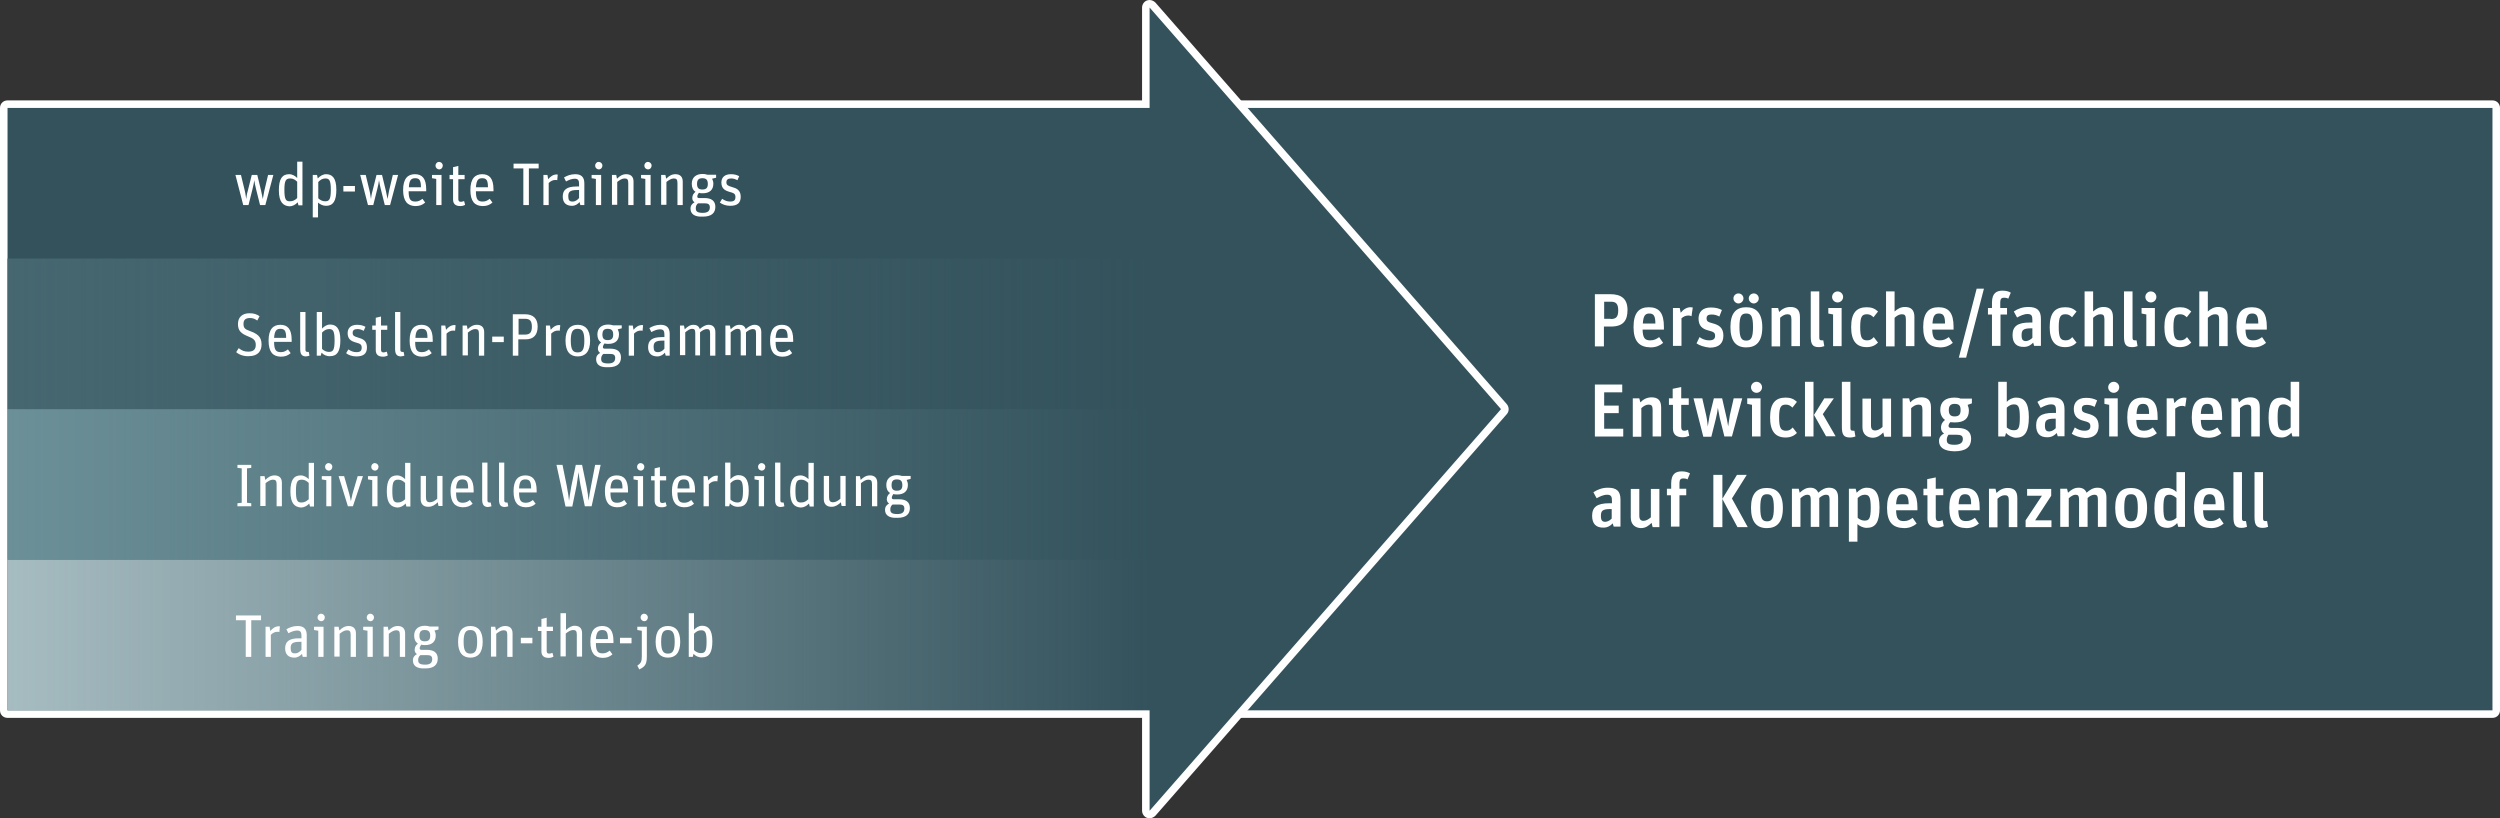 <svg enable-background="new 0 0 996 326" viewBox="0 0 996 326" xmlns="http://www.w3.org/2000/svg" xmlns:xlink="http://www.w3.org/1999/xlink"><rect x="0" y="0" width="996" height="326" fill="#333333" stroke="none"/><linearGradient id="a" gradientUnits="userSpaceOnUse" x1="3" x2="458" y1="133" y2="133"><stop offset="0" stop-color="#466770"/><stop offset="1" stop-color="#466770" stop-opacity="0"/></linearGradient><linearGradient id="b" gradientUnits="userSpaceOnUse" x1="3" x2="458" y1="193" y2="193"><stop offset="0" stop-color="#6c9098"/><stop offset="1" stop-color="#6c9098" stop-opacity="0"/></linearGradient><linearGradient id="c" gradientUnits="userSpaceOnUse" x1="3" x2="458" y1="253" y2="253"><stop offset="0" stop-color="#a6bcc1"/><stop offset="1" stop-color="#a6bcc1" stop-opacity="0"/></linearGradient><path d="m473 284.5c-.8 0-1.5-.7-1.5-1.5v-240c0-.8.7-1.5 1.5-1.5h520c.8 0 1.5.7 1.5 1.5v240c0 .8-.7 1.5-1.5 1.5z" fill="#33525c"/><path d="m993 43v240h-520v-240zm0-3h-520c-1.7 0-3 1.3-3 3v240c0 1.7 1.3 3 3 3h520c1.7 0 3-1.3 3-3v-240c0-1.7-1.3-3-3-3z" fill="#fff"/><path d="m458 324.5c-.2 0-.4 0-.5-.1-.6-.2-1-.8-1-1.4v-38.5h-453.5c-.8 0-1.5-.7-1.5-1.5v-240c0-.8.7-1.5 1.5-1.5h453.5v-38.5c0-.6.4-1.2 1-1.4.2-.1.4-.1.5-.1.4 0 .8.2 1.1.5l140 160c.5.6.5 1.4 0 2l-140 160c-.3.3-.7.5-1.1.5z" fill="#33525c"/><path d="m458 3 140 160-140 160v-40h-455v-240h455zm0-3c-.4 0-.7.1-1.1.2-1.1.4-1.9 1.6-1.9 2.8v37h-452c-1.7 0-3 1.3-3 3v240c0 1.7 1.3 3 3 3h452v37c0 1.2.8 2.4 1.9 2.8.3.1.7.2 1.1.2.8 0 1.7-.4 2.3-1l140-160c1-1.1 1-2.8 0-4l-140-160c-.6-.6-1.5-1-2.3-1z" fill="#fff"/><path d="m3 103h455v60h-455z" fill="url(#a)"/><path d="m3 163h455v60h-455z" fill="url(#b)"/><path d="m3 223h455v60h-455z" fill="url(#c)"/><g fill="#fff"><path d="m635.5 117.2h6c4.5 0 6.9 1.9 6.9 6.3 0 4.1-1.6 6.6-6.6 6.6h-2.8v7.9h-3.6v-20.8zm6.2 9.9c2.1 0 3-.8 3-3.4 0-2.7-.9-3.5-3-3.5h-2.6v6.8h2.6z"/><path d="m650.8 130.3c0-5.8 2.3-7.9 6.1-7.9 4.1 0 6 2.3 6 7.8v1.1h-8.5c.1 3.5 1 4.3 3.1 4.3 1.6 0 2.5-.6 3.5-1.3l1.6 2.3c-1.3 1.1-2.9 1.8-5 1.8-4.5-.1-6.8-2.4-6.8-8.1zm3.7-1.4h5c0-2.9-.6-4-2.4-4-1.6 0-2.4.8-2.6 4z"/><path d="m666.5 122.7h2.7l.4 1.9c1-1.3 2.4-2.2 3.9-2.2.3 0 .7.1.9.1l-.5 3.5c-.3-.2-.7-.3-1.2-.3-1.2 0-1.9.4-2.8 1.1v11h-3.4z"/><path d="m675.9 136.8 1.2-2.5c1.1.8 2.4 1.3 3.8 1.3 1.7 0 2.4-.6 2.4-1.8 0-1.4-.7-1.6-2.9-2.2s-3.7-1.8-3.7-4.7c0-2.6 1.6-4.4 4.9-4.4 2 0 3.2.4 4.4 1l-1 2.6c-1.2-.6-2-.8-3.2-.8-1.3 0-1.9.5-1.9 1.5 0 1.2.5 1.5 2.4 2 2.3.6 4.3 1.6 4.3 4.9 0 3.1-1.8 4.8-5.4 4.8-2.2-.2-4.2-.9-5.3-1.7z"/><path d="m689.4 130.3c0-5.7 2.4-7.9 6.3-7.9s6.4 2.3 6.4 8-2.4 8-6.4 8-6.3-2.4-6.3-8.1zm1.2-11.4c0-1.1.9-2 2-2s2 .9 2 2-1 2-2 2-2-.9-2-2zm7.8 11.4c0-4.4-.8-5.4-2.7-5.4s-2.7 1-2.7 5.4c0 4.3.8 5.4 2.7 5.4s2.7-1.1 2.7-5.4zm-1.7-11.4c0-1.1.9-2 2-2s2 .9 2 2-1 2-2 2-2-.9-2-2z"/><path d="m705.7 122.7h2.7l.4 1.6c1.2-1.2 2.6-2 4.5-2 2.4 0 3.8 1.1 3.8 4v11.6h-3.4v-10.7c0-1.6-.5-2-1.6-2s-2 .6-2.9 1.4v11.4h-3.4v-15.3z"/><path d="m721.4 134v-17.9h3.4v18.3c0 1 .2 1.2 1.1 1.2h.5l.4 2.3c-.5.2-1.3.4-2.2.4-2.6 0-3.2-1.3-3.2-4.3z"/><path d="m730.4 125.3-2-.4v-2.2h5.3v15.2h-3.4v-12.6zm-.5-7c0-1.2 1-2.2 2.2-2.2s2.2 1 2.2 2.2-1 2.2-2.2 2.2-2.2-1-2.2-2.2z"/><path d="m737.5 130.3c0-5.7 2.2-7.9 6.2-7.9 1.9 0 3.2.5 4.5 1.7l-1.8 2.3c-.8-.8-1.5-1.2-2.6-1.2-1.9 0-2.7.8-2.7 5.1s.7 5.3 2.8 5.3c1.2 0 1.9-.5 2.6-1.3l1.7 2.2c-1.1 1.1-2.5 1.8-4.5 1.8-4.1 0-6.2-2.5-6.2-8z"/><path d="m751.4 116.1h3.4v8c1.1-1 2.4-1.8 4.1-1.8 2.4 0 3.8 1.1 3.8 4v11.6h-3.4v-10.7c0-1.6-.5-2-1.6-2s-2 .6-2.9 1.4v11.4h-3.4z"/><path d="m766.2 130.3c0-5.8 2.3-7.9 6.1-7.9 4.1 0 6 2.3 6 7.8v1.1h-8.5c.1 3.5 1 4.3 3.1 4.3 1.6 0 2.5-.6 3.5-1.3l1.6 2.3c-1.3 1.1-2.9 1.8-5 1.8-4.5-.1-6.8-2.4-6.8-8.1zm3.7-1.4h5c0-2.9-.6-4-2.4-4-1.6 0-2.4.8-2.6 4z"/><path d="m787.5 115h2.9l-7.1 27.5h-2.9z"/><path d="m792 122.7h1.6v-2.1c0-3.9 1.9-4.8 4.2-4.8 1.4 0 2.5.3 3.3.8l-1 2.4c-.5-.3-1-.4-1.7-.4-1 0-1.5.5-1.5 1.8v2.3h2.7v2.6h-2.6v12.5h-3.4v-12.5h-1.6z"/><path d="m801.8 133.5c0-3.5 2-5 6.8-5h1.1v-.9c0-1.6-.2-2.5-1.9-2.5-1.5 0-2.9.7-4.2 1.4l-1.3-2.4c1.6-1.1 3.4-1.8 5.8-1.8 3.4 0 5 1.3 5 4.7v10.8h-2.7l-.4-1.3c-.8.9-2 1.7-3.6 1.7-3.1.1-4.6-1.6-4.6-4.7zm7.9 1.1v-3.8h-.5c-3.3 0-3.8.8-3.8 2.8 0 1.7.5 2.3 1.8 2.3 1-.1 1.9-.7 2.5-1.3z"/><path d="m816.6 130.3c0-5.7 2.2-7.9 6.2-7.9 1.9 0 3.2.5 4.5 1.7l-1.8 2.3c-.8-.8-1.5-1.2-2.6-1.2-1.9 0-2.7.8-2.7 5.1s.7 5.3 2.8 5.3c1.2 0 1.9-.5 2.6-1.3l1.7 2.2c-1.1 1.1-2.5 1.8-4.5 1.8-4.1 0-6.2-2.5-6.2-8z"/><path d="m830.5 116.1h3.4v8c1.1-1 2.4-1.8 4.1-1.8 2.4 0 3.8 1.1 3.8 4v11.6h-3.4v-10.7c0-1.6-.5-2-1.6-2s-2 .6-2.9 1.4v11.4h-3.4z"/><path d="m846.2 134v-17.9h3.4v18.3c0 1 .2 1.2 1.1 1.2h.5l.4 2.3c-.5.2-1.3.4-2.2.4-2.6 0-3.2-1.3-3.2-4.3z"/><path d="m855.2 125.3-2-.4v-2.2h5.3v15.2h-3.4v-12.6zm-.5-7c0-1.2 1-2.2 2.2-2.2s2.2 1 2.2 2.2-1 2.2-2.2 2.2-2.2-1-2.2-2.2z"/><path d="m862.3 130.3c0-5.7 2.2-7.9 6.2-7.9 1.9 0 3.2.5 4.5 1.7l-1.8 2.3c-.8-.8-1.5-1.2-2.6-1.2-1.9 0-2.7.8-2.7 5.1s.7 5.3 2.8 5.3c1.2 0 1.9-.5 2.6-1.3l1.7 2.2c-1.1 1.1-2.5 1.8-4.5 1.8-4.1 0-6.2-2.5-6.2-8z"/><path d="m876.2 116.1h3.4v8c1.1-1 2.4-1.8 4.1-1.8 2.4 0 3.8 1.1 3.8 4v11.6h-3.4v-10.7c0-1.6-.5-2-1.6-2s-2 .6-2.9 1.4v11.4h-3.4z"/><path d="m891 130.3c0-5.8 2.3-7.9 6.1-7.9 4.1 0 6 2.3 6 7.8v1.1h-8.5c.1 3.5 1 4.3 3.1 4.3 1.6 0 2.5-.6 3.5-1.3l1.6 2.3c-1.3 1.1-2.9 1.8-5 1.8-4.5-.1-6.8-2.4-6.8-8.1zm3.7-1.4h5c0-2.9-.6-4-2.4-4-1.6 0-2.4.8-2.6 4z"/><path d="m635.5 153.2h10.8v3.1h-7.2v5.3h5.8v3h-5.8v6.2h7.6v3.1h-11.3v-20.7z"/><path d="m650.4 158.7h2.7l.4 1.6c1.2-1.2 2.6-2 4.5-2 2.4 0 3.8 1.1 3.8 4v11.6h-3.4v-10.7c0-1.6-.5-2-1.6-2s-2 .6-2.9 1.4v11.4h-3.4v-15.3z"/><path d="m664.8 158.7h1.6v-3.8l3.4-.7v4.5h3v2.6h-3v8.8c0 1.1.4 1.5 1.2 1.5.7 0 1.1-.2 1.5-.4l.5 2.4c-.7.3-1.5.6-2.6.6-2.3 0-3.9-.9-3.9-3.5v-9.4h-1.6v-2.6z"/><path d="m674.7 158.7h3.5l1.5 6.6c.4 1.6.6 4 .7 4.6.1-.6.4-2.8.7-4.3l1.7-6.9h3.3l1.6 7c.4 1.5.7 3.7.8 4.2.1-.6.4-3 .7-4.6l1.5-6.6h3.4l-4.1 15.2h-3l-1.8-7.2c-.3-1.4-.6-3.3-.8-4.2-.1 1-.4 2.7-.8 4.3l-1.8 7.2h-3.2z"/><path d="m698.1 161.3-2-.4v-2.2h5.3v15.2h-3.4v-12.6zm-.5-7c0-1.2 1-2.2 2.2-2.2s2.2 1 2.2 2.2-1 2.2-2.2 2.2-2.2-1-2.2-2.2z"/><path d="m705.2 166.3c0-5.7 2.2-7.9 6.2-7.9 1.9 0 3.2.5 4.5 1.7l-1.8 2.3c-.8-.8-1.5-1.2-2.6-1.2-1.9 0-2.7.8-2.7 5.1s.7 5.3 2.8 5.3c1.2 0 1.9-.5 2.6-1.3l1.7 2.2c-1.1 1.1-2.5 1.8-4.5 1.8-4.1 0-6.2-2.5-6.2-8z"/><path d="m719.1 152.1h3.4v21.8h-3.4zm3.6 13.2 4.1-6.6h3.8l-4.4 6.3 5.1 8.8h-3.8z"/><path d="m733.8 170v-17.9h3.4v18.3c0 1 .2 1.2 1.1 1.2h.5l.4 2.3c-.5.2-1.3.4-2.2.4-2.6 0-3.2-1.3-3.2-4.3z"/><path d="m742 170.2v-11.4h3.4v10.6c0 1.6.6 2.1 1.7 2.1 1 0 2-.6 2.9-1.4v-11.3h3.4v15.2h-2.7l-.4-1.7c-1.2 1.2-2.4 2.1-4.3 2.1-2.2-.1-4-1.4-4-4.2z"/><path d="m757.9 158.7h2.7l.4 1.6c1.2-1.2 2.6-2 4.5-2 2.4 0 3.8 1.1 3.8 4v11.6h-3.4v-10.7c0-1.6-.5-2-1.6-2s-2 .6-2.9 1.4v11.4h-3.4v-15.3z"/><path d="m772.5 175.7c0-1.5.9-2.4 2-3-.8-.5-1.2-1.3-1.2-2.3 0-1.5.7-2.4 1.6-3.1-1.2-.8-1.9-2.2-1.9-4 0-3.2 2-4.9 5.7-4.9.9 0 1.7.1 2.4.4h4.5v1.9l-1.7.6c.3.7.5 1.5.5 2.3 0 3.2-1.9 4.7-5.6 4.7-.7 0-1.2-.1-1.8-.1-.4.4-.7 1-.7 1.5 0 .4.3.8 1 .8h2.7c3.2 0 5.3 1.3 5.3 4.3 0 3.3-2.1 5-6.7 5-4.2-.1-6.1-1.6-6.1-4.1zm3.1-.5c0 1.3.4 2 3.1 2 2.2 0 3.3-.8 3.3-2.3 0-1.4-.9-1.7-2.6-1.7h-3.1c-.4.5-.7 1.2-.7 2zm5.5-11.8c0-1.8-.6-2.5-2.4-2.5-1.6 0-2.3.8-2.3 2.5s.7 2.5 2.3 2.5c1.7 0 2.4-.7 2.4-2.5z"/><path d="m799.2 172.5-.4 1.4h-2.7v-21.8h3.4v8c.8-.9 2.2-1.7 3.7-1.7 3 0 5.1 1.7 5.1 7.8 0 6-1.7 8.2-5.2 8.2-1.5-.1-3-.9-3.9-1.9zm5.5-6.2c0-4.3-.6-5.2-2.4-5.2-1.2 0-2 .6-2.8 1.3v7.9c.7.6 1.6 1.1 2.6 1.1 2 .1 2.6-.7 2.6-5.1z"/><path d="m811.2 169.5c0-3.5 2-5 6.8-5h1.1v-.9c0-1.6-.2-2.5-1.9-2.5-1.5 0-2.9.7-4.2 1.4l-1.3-2.4c1.6-1.1 3.4-1.8 5.8-1.8 3.4 0 5 1.3 5 4.7v10.8h-2.7l-.4-1.3c-.8.9-2 1.7-3.6 1.7-3.1.1-4.6-1.6-4.6-4.7zm7.8 1.1v-3.8h-.5c-3.3 0-3.8.8-3.8 2.8 0 1.7.5 2.3 1.8 2.3 1.1-.1 1.9-.7 2.5-1.3z"/><path d="m825.4 172.8 1.2-2.5c1.1.8 2.4 1.3 3.8 1.3 1.7 0 2.4-.6 2.4-1.8 0-1.4-.7-1.6-2.9-2.2s-3.7-1.8-3.7-4.7c0-2.6 1.6-4.4 4.9-4.4 2 0 3.2.4 4.4 1l-1 2.6c-1.2-.6-2-.8-3.2-.8-1.3 0-1.9.5-1.9 1.5 0 1.2.5 1.5 2.4 2 2.3.6 4.3 1.6 4.3 4.9 0 3.1-1.8 4.8-5.4 4.8-2.3-.2-4.2-.9-5.3-1.7z"/><path d="m840.4 161.3-2-.4v-2.2h5.3v15.2h-3.4v-12.6zm-.5-7c0-1.2 1-2.2 2.2-2.2s2.2 1 2.2 2.2-1 2.2-2.2 2.2-2.2-1-2.2-2.2z"/><path d="m847.5 166.3c0-5.8 2.3-7.9 6.1-7.9 4.1 0 6 2.3 6 7.8v1.1h-8.5c.1 3.5 1 4.3 3.1 4.3 1.6 0 2.5-.6 3.5-1.3l1.6 2.3c-1.3 1.1-2.9 1.8-5 1.8-4.5-.1-6.8-2.4-6.8-8.1zm3.7-1.4h5c0-2.9-.6-4-2.4-4-1.6 0-2.4.8-2.6 4z"/><path d="m863.2 158.7h2.7l.4 1.9c1-1.3 2.4-2.2 3.9-2.2.3 0 .7.1.9.1l-.5 3.5c-.3-.2-.7-.3-1.2-.3-1.2 0-1.9.4-2.8 1.1v11h-3.4z"/><path d="m873.2 166.3c0-5.8 2.3-7.9 6.1-7.9 4.1 0 6 2.3 6 7.8v1.1h-8.5c.1 3.5 1 4.3 3.1 4.3 1.6 0 2.5-.6 3.5-1.3l1.6 2.3c-1.3 1.1-2.9 1.8-5 1.8-4.6-.1-6.8-2.4-6.8-8.1zm3.6-1.4h5c0-2.9-.6-4-2.4-4-1.6 0-2.4.8-2.6 4z"/><path d="m888.9 158.7h2.7l.4 1.6c1.2-1.2 2.6-2 4.5-2 2.4 0 3.8 1.1 3.8 4v11.6h-3.4v-10.7c0-1.6-.5-2-1.6-2s-2 .6-2.9 1.4v11.4h-3.4v-15.3z"/><path d="m903.8 166.5c0-6 1.6-8.1 5.1-8.1 1.6 0 2.9.8 3.7 1.6v-7.9h3.4v21.8h-2.7l-.4-1.5c-1.1 1.2-2.4 1.9-3.9 1.9-3.1 0-5.2-1.7-5.2-7.8zm8.8 3.8v-7.9c-.7-.6-1.6-1.3-2.7-1.3-1.9 0-2.5.8-2.5 5.2 0 4.3.6 5.2 2.3 5.2 1.3 0 2.1-.5 2.9-1.2z"/><path d="m634.3 205.5c0-3.5 2-5 6.8-5h1.1v-.9c0-1.6-.2-2.5-1.9-2.5-1.5 0-2.9.7-4.2 1.4l-1.3-2.4c1.6-1 3.4-1.8 5.8-1.8 3.4 0 5 1.3 5 4.7v10.8h-2.7l-.4-1.3c-.8.9-2 1.7-3.6 1.7-3.1.1-4.6-1.6-4.6-4.7zm7.8 1.1v-3.8h-.5c-3.3 0-3.8.8-3.8 2.8 0 1.7.5 2.3 1.8 2.3 1.1-.1 1.9-.7 2.5-1.3z"/><path d="m649.7 206.2v-11.4h3.4v10.6c0 1.6.6 2.1 1.7 2.1 1 0 2-.6 2.9-1.4v-11.3h3.4v15.2h-2.7l-.4-1.7c-1.2 1.2-2.4 2.1-4.3 2.1-2.2-.1-4-1.4-4-4.2z"/><path d="m664.2 194.7h1.6v-2.1c0-3.9 1.9-4.8 4.2-4.8 1.4 0 2.5.3 3.3.8l-1 2.4c-.5-.3-1-.4-1.7-.4-1 0-1.5.5-1.5 1.8v2.3h2.7v2.6h-2.7v12.5h-3.4v-12.5h-1.6v-2.6z"/><path d="m682.6 189.2h3.6v9.5l5.8-9.5h3.9l-5.9 9.4 6.3 11.4h-4.1l-6-11.2v11.2h-3.6z"/><path d="m697.6 202.3c0-5.7 2.4-7.9 6.3-7.9s6.4 2.3 6.4 8-2.4 8-6.4 8-6.3-2.4-6.3-8.1zm9.1 0c0-4.3-.8-5.4-2.7-5.4s-2.7 1-2.7 5.4c0 4.3.8 5.4 2.7 5.4s2.7-1.1 2.7-5.4z"/><path d="m713.9 194.7h2.7l.4 1.6c1.3-1.2 2.5-2 4.2-2 1.5 0 2.6.6 3.2 2 1.3-1.2 2.7-2 4.3-2 2.2 0 3.6 1.1 3.6 3.9v11.7h-3.4v-10.8c0-1.6-.4-2-1.4-2-.9 0-1.8.5-2.7 1.3v11.5h-3.4v-10.8c0-1.6-.4-2-1.4-2-.9 0-1.8.6-2.7 1.4v11.4h-3.4z"/><path d="m736.6 194.7h2.7l.4 1.6c1.1-1.2 2.5-2 4-2 3 0 5.1 1.7 5.1 7.8 0 6-1.6 8.2-5.1 8.2-1.6 0-2.9-.8-3.7-1.5v7h-3.4zm8.7 7.6c0-4.3-.6-5.2-2.4-5.2-1.2 0-2 .6-2.8 1.3v7.9c.7.6 1.6 1.1 2.6 1.1 1.9.1 2.6-.7 2.6-5.1z"/><path d="m751.8 202.3c0-5.8 2.3-7.9 6.1-7.9 4.1 0 6 2.3 6 7.8v1.1h-8.5c.1 3.5 1 4.3 3.1 4.3 1.6 0 2.5-.6 3.5-1.3l1.6 2.3c-1.3 1.1-2.9 1.8-5 1.8-4.6-.1-6.8-2.4-6.8-8.1zm3.6-1.4h5c0-2.9-.6-4-2.4-4-1.6 0-2.4.8-2.6 4z"/><path d="m766.2 194.7h1.6v-3.8l3.4-.7v4.5h3v2.6h-3v8.8c0 1.1.4 1.5 1.2 1.5.7 0 1.1-.2 1.5-.4l.5 2.4c-.7.3-1.5.6-2.6.6-2.3 0-3.9-.9-3.9-3.5v-9.4h-1.6v-2.6z"/><path d="m776.6 202.3c0-5.8 2.3-7.9 6.1-7.9 4.1 0 6 2.3 6 7.8v1.1h-8.5c.1 3.5 1 4.3 3.1 4.3 1.6 0 2.5-.6 3.5-1.3l1.6 2.3c-1.3 1.1-2.9 1.8-5 1.8-4.5-.1-6.8-2.4-6.8-8.1zm3.7-1.4h5c0-2.9-.6-4-2.4-4-1.6 0-2.4.8-2.6 4z"/><path d="m792.3 194.7h2.7l.4 1.7c1.2-1.2 2.6-2 4.5-2 2.4 0 3.8 1.1 3.8 4v11.6h-3.4v-10.7c0-1.6-.5-2-1.6-2s-2 .6-2.9 1.4v11.4h-3.4v-15.4z"/><path d="m807 207.3 6.5-9.8h-5.9v-2.7h9.6v2.7l-6.4 9.8h6.5v2.7h-10.3z"/><path d="m820.8 194.7h2.7l.4 1.6c1.3-1.2 2.5-2 4.2-2 1.5 0 2.6.6 3.2 2 1.3-1.2 2.7-2 4.3-2 2.2 0 3.6 1.1 3.6 3.9v11.7h-3.4v-10.8c0-1.6-.4-2-1.4-2-.9 0-1.8.5-2.7 1.3v11.5h-3.4v-10.8c0-1.6-.4-2-1.4-2-.9 0-1.8.6-2.7 1.4v11.4h-3.4z"/><path d="m842.7 202.3c0-5.7 2.4-7.9 6.3-7.9s6.4 2.3 6.4 8-2.4 8-6.4 8-6.3-2.4-6.3-8.1zm9 0c0-4.3-.8-5.4-2.7-5.4s-2.7 1-2.7 5.4c0 4.3.8 5.4 2.7 5.4s2.7-1.1 2.7-5.4z"/><path d="m858.3 202.5c0-6 1.6-8.1 5.1-8.1 1.6 0 2.9.8 3.7 1.6v-7.9h3.4v21.8h-2.7l-.4-1.5c-1.1 1.2-2.4 1.9-3.9 1.9-3.1 0-5.2-1.7-5.2-7.8zm8.8 3.8v-7.9c-.7-.6-1.6-1.3-2.7-1.3-1.9 0-2.5.8-2.5 5.2 0 4.3.6 5.2 2.3 5.2 1.3 0 2.1-.5 2.9-1.2z"/><path d="m874.1 202.3c0-5.8 2.3-7.9 6.1-7.9 4.1 0 6 2.3 6 7.8v1.1h-8.5c.1 3.5 1 4.3 3.1 4.3 1.6 0 2.5-.6 3.5-1.3l1.6 2.3c-1.3 1.1-2.9 1.8-5 1.8-4.6-.1-6.8-2.4-6.8-8.1zm3.6-1.4h5c0-2.9-.6-4-2.4-4-1.6 0-2.4.8-2.6 4z"/><path d="m889.8 206v-17.9h3.4v18.3c0 1 .2 1.2 1.1 1.2h.5l.4 2.3c-.5.2-1.3.4-2.2.4-2.5 0-3.2-1.3-3.2-4.3z"/><path d="m898.2 206v-17.9h3.4v18.3c0 1 .2 1.2 1.1 1.2h.5l.4 2.3c-.5.2-1.3.4-2.2.4-2.5 0-3.2-1.3-3.2-4.3z"/><path d="m93.8 69.7h2.2l1.5 6.2c.3 1.1.5 3 .6 3.4 0-.4.3-2.3.6-3.2l1.6-6.4h2.2l1.5 6.2c.2 1 .5 2.6.7 3.4.1-.5.4-2.4.6-3.3l1.5-6.3h2.1l-3.2 12h-2.1l-1.6-6.4c-.3-1.1-.6-2.8-.7-3.5-.1.8-.4 2.4-.7 3.5l-1.6 6.4h-2.1z"/><path d="m111.1 75.8c0-4.5 1.3-6.4 4.1-6.4 1.3 0 2.4.7 3.2 1.5v-6.5h2.1v17.4h-1.6l-.3-1.2c-.9 1-2.1 1.6-3.3 1.6-2.4-.2-4.2-1.5-4.2-6.4zm7.3 3.1v-6.5c-.7-.7-1.6-1.3-2.7-1.3-1.7 0-2.4.6-2.4 4.5s.6 4.6 2.2 4.6c1.2 0 2.1-.5 2.9-1.3z"/><path d="m124.7 69.7h1.6l.3 1.4c.9-1 2.1-1.7 3.3-1.7 2.3 0 4.1 1.3 4.1 6.2 0 4.5-1.3 6.4-4.1 6.4-1.3 0-2.4-.6-3.2-1.3v5.9h-2.1v-16.9zm7.1 6c0-3.9-.6-4.6-2.2-4.6-1.2 0-2 .6-2.8 1.4v6.5c.7.7 1.7 1.2 2.7 1.2 1.6 0 2.3-.6 2.3-4.5z"/><path d="m136.8 74.1h4.6v2.2h-4.6z"/><path d="m143.5 69.7h2.2l1.5 6.2c.3 1.1.5 3 .6 3.4 0-.4.3-2.3.6-3.2l1.6-6.4h2.2l1.5 6.2c.2 1 .5 2.6.7 3.4.1-.5.4-2.4.6-3.3l1.5-6.3h2.1l-3.2 12h-2.1l-1.6-6.4c-.3-1.1-.6-2.8-.7-3.5-.1.8-.4 2.4-.7 3.5l-1.6 6.4h-2.1z"/><path d="m160.6 75.7c0-4.6 1.9-6.3 4.7-6.3s4.5 1.6 4.5 6v.8h-7c0 3.3.8 4.1 2.7 4.1 1.3 0 2-.5 2.8-1.1l1.1 1.5c-1.2 1-2.2 1.4-4 1.4-3-.1-4.8-1.9-4.8-6.4zm2.3-1.1h4.8c0-2.8-.6-3.6-2.3-3.6-1.5 0-2.4.7-2.5 3.6z"/><path d="m173.9 71.3-1.8-.3v-1.3h3.8v12h-2.1v-10.4zm-.4-5.3c0-.8.6-1.5 1.4-1.5s1.5.6 1.5 1.5c0 .8-.6 1.5-1.5 1.5-.8-.1-1.4-.7-1.4-1.5z"/><path d="m179.1 69.7h1.4v-3.1l2.1-.5v3.6h2.5v1.7h-2.5v7.9c0 .8.3 1.1 1 1.1.5 0 .9-.2 1.3-.3l.4 1.5c-.5.3-1.1.5-1.9.5-1.6 0-2.9-.6-2.9-2.6v-8.1h-1.4z"/><path d="m187.4 75.7c0-4.6 1.9-6.3 4.7-6.3s4.5 1.6 4.5 6v.8h-7c0 3.3.8 4.1 2.7 4.1 1.3 0 2-.5 2.8-1.1l1.1 1.5c-1.2 1-2.2 1.4-4 1.4-3.1-.1-4.8-1.9-4.8-6.4zm2.2-1.1h4.8c0-2.8-.6-3.6-2.3-3.6-1.5 0-2.3.7-2.5 3.6z"/><path d="m208.5 67.1h-3.9v-1.9h10v1.9h-3.9v14.6h-2.2z"/><path d="m216.5 69.7h1.6l.3 1.7c.9-1.1 2-1.9 3.4-1.9.1 0 .3 0 .4.1l-.2 2.2c-.2-.1-.5-.1-.7-.1-1.1 0-1.8.4-2.7 1.2v8.8h-2.1z"/><path d="m224.2 78.3c0-2.7 1.6-4 5.5-4h1v-.9c0-1.3-.2-2.2-1.7-2.2-1.2 0-2.4.5-3.5 1.1l-.8-1.6c1.2-.7 2.6-1.3 4.5-1.3 2.3 0 3.6 1.1 3.6 3.6v8.7h-1.6l-.3-1.2c-.7.8-1.7 1.5-3 1.5-2.4 0-3.7-1.3-3.7-3.7zm6.5.6v-3.2h-.7c-3 0-3.6.8-3.6 2.5 0 1.6.5 2.1 1.7 2.1s2-.7 2.6-1.4z"/><path d="m237.5 71.3-1.8-.3v-1.3h3.8v12h-2.1v-10.4zm-.4-5.3c0-.8.6-1.5 1.4-1.5s1.5.6 1.5 1.5c0 .8-.6 1.5-1.5 1.5-.8-.1-1.4-.7-1.4-1.5z"/><path d="m243.9 69.7h1.6l.3 1.5c1.1-1.1 2.2-1.8 3.7-1.8 1.7 0 2.9.9 2.9 2.9v9.4h-2.1v-8.8c0-1.4-.4-1.8-1.5-1.8-1 0-2 .7-2.9 1.4v9.1h-2.1v-11.9z"/><path d="m257.2 71.3-1.8-.3v-1.3h3.8v12h-2.1v-10.4zm-.5-5.3c0-.8.6-1.5 1.4-1.5s1.5.6 1.5 1.5c0 .8-.6 1.5-1.5 1.5-.8-.1-1.4-.7-1.4-1.5z"/><path d="m263.5 69.7h1.6l.3 1.5c1.1-1.1 2.2-1.8 3.7-1.8 1.7 0 2.9.9 2.9 2.9v9.4h-2.1v-8.8c0-1.4-.4-1.8-1.5-1.8-1 0-2 .7-2.9 1.4v9.1h-2.1v-11.9z"/><path d="m275.1 83.1c0-1.3.7-2 1.6-2.5-.6-.4-.9-1-.9-1.7 0-1.2.6-1.9 1.3-2.5-1-.6-1.5-1.7-1.5-3.2 0-2.5 1.7-3.9 4.3-3.9.7 0 1.3.1 1.9.3h3.5v1.2l-1.6.4c.3.6.5 1.2.5 2 0 2.5-1.6 3.8-4.2 3.8-.6 0-1.1 0-1.5-.2-.4.4-.7 1-.7 1.5 0 .4.2.6.8.6h2.1c2.7 0 4.3 1.1 4.3 3.5s-1.5 3.9-4.9 3.9c-3.6.2-5-1.2-5-3.2zm2.1-.2c0 1.2.4 1.9 2.8 1.9 1.9 0 2.8-.7 2.8-2.2 0-1.3-.8-1.6-2.1-1.6h-2.6c-.5.4-.9 1-.9 1.9zm4.8-9.6c0-1.7-.7-2.3-2.2-2.3-1.4 0-2.1.6-2.1 2.3 0 1.6.7 2.2 2.1 2.2 1.5 0 2.2-.6 2.2-2.2z"/><path d="m286.8 80.7.9-1.5c1 .7 2 1.1 3.2 1.1 1.6 0 2.1-.6 2.1-1.8 0-1.3-.6-1.6-2.5-2.1-1.7-.5-3.1-1.3-3.1-3.7 0-1.8 1.1-3.3 3.8-3.3 1.4 0 2.4.3 3.3.8l-.7 1.6c-1-.5-1.6-.7-2.5-.7-1.3 0-1.9.5-1.9 1.5 0 1.1.5 1.4 2.2 1.9 1.8.5 3.5 1.2 3.5 3.9 0 2.5-1.4 3.6-4.2 3.6-1.7 0-3.2-.6-4.1-1.3z"/><path d="m94.1 140.3 1-1.6c1.3 1 2.2 1.4 3.8 1.4 2.2 0 3-1 3-2.7 0-2-1.1-2.6-3.1-3.4-2.7-1.1-4-2.2-4-4.9 0-2.8 1.8-4.3 4.6-4.3 1.8 0 2.9.4 4 1.2l-.9 1.7c-1-.7-1.8-1-2.9-1-1.6 0-2.6.6-2.6 2.3s.6 2.2 2.6 2.9c2.6 1 4.6 2 4.6 5.3 0 2.4-1.2 4.7-5.1 4.7-2 .1-3.9-.6-5-1.6z"/><path d="m107 135.7c0-4.6 1.9-6.3 4.7-6.3s4.5 1.6 4.5 6v.8h-7c0 3.3.8 4.1 2.7 4.1 1.3 0 2-.5 2.8-1.1l1.1 1.5c-1.2 1-2.2 1.4-4 1.4-3.1-.1-4.8-1.9-4.8-6.4zm2.2-1.1h4.8c0-2.8-.6-3.6-2.3-3.6-1.5 0-2.3.7-2.5 3.6z"/><path d="m119.6 139v-14.7h2.1v15.1c0 .6.3.8.8.8h.5l.3 1.5c-.4.1-1 .3-1.5.3-1.6-.1-2.2-.9-2.2-3z"/><path d="m128.1 140.5-.3 1.2h-1.6v-17.4h2.1v6.6c.9-.9 1.9-1.6 3.2-1.6 2.3 0 4.1 1.3 4.1 6.2 0 4.5-1.3 6.4-4.1 6.4-1.4.1-2.7-.6-3.4-1.4zm5.2-4.8c0-3.9-.6-4.6-2.2-4.6-1.2 0-2 .6-2.8 1.4v6.5c.7.7 1.7 1.2 2.7 1.2 1.6 0 2.3-.6 2.3-4.5z"/><path d="m137.9 140.7.9-1.5c1 .7 2 1.1 3.2 1.1 1.6 0 2.1-.6 2.1-1.8 0-1.3-.6-1.6-2.5-2.1-1.7-.5-3.1-1.3-3.1-3.7 0-1.8 1.1-3.3 3.8-3.3 1.4 0 2.4.3 3.3.8l-.7 1.6c-1-.5-1.6-.7-2.5-.7-1.3 0-1.9.5-1.9 1.5 0 1.1.5 1.4 2.2 1.9 1.8.5 3.5 1.2 3.5 3.9 0 2.5-1.4 3.6-4.2 3.6-1.8 0-3.3-.6-4.1-1.3z"/><path d="m148.3 129.7h1.4v-3.1l2.1-.5v3.6h2.5v1.7h-2.5v7.9c0 .8.3 1.1 1 1.1.5 0 .9-.2 1.3-.3l.4 1.5c-.5.3-1.1.5-1.9.5-1.6 0-2.9-.6-2.9-2.6v-8.1h-1.4z"/><path d="m157.4 139v-14.7h2.1v15.1c0 .6.3.8.8.8h.5l.3 1.5c-.4.1-1 .3-1.5.3-1.5-.1-2.2-.9-2.2-3z"/><path d="m163.2 135.7c0-4.6 1.9-6.3 4.7-6.3s4.5 1.6 4.5 6v.8h-7c0 3.3.8 4.1 2.7 4.1 1.3 0 2-.5 2.8-1.1l1.1 1.5c-1.2 1-2.2 1.4-4 1.4-3-.1-4.8-1.9-4.8-6.4zm2.3-1.1h4.8c0-2.8-.6-3.6-2.3-3.6-1.5 0-2.4.7-2.5 3.6z"/><path d="m175.8 129.7h1.6l.3 1.7c.9-1.1 2-1.9 3.4-1.9.1 0 .3 0 .4.1l-.2 2.2c-.2-.1-.5-.1-.7-.1-1.1 0-1.8.4-2.7 1.2v8.8h-2.1z"/><path d="m184.4 129.7h1.6l.3 1.5c1.1-1.1 2.2-1.8 3.7-1.8 1.7 0 2.9.9 2.9 2.9v9.4h-2.1v-8.8c0-1.4-.4-1.8-1.5-1.8-1 0-2 .7-2.9 1.4v9.1h-2.1v-11.9z"/><path d="m196.1 134.1h4.6v2.2h-4.6z"/><path d="m204.4 125.2h4.8c3.3 0 5 1.8 5 4.9 0 3.2-1.5 5.1-4.8 5.1h-2.9v6.5h-2.2v-16.5zm4.8 8.1c1.8 0 2.7-.8 2.7-3.1 0-2.4-.8-3.2-2.8-3.2h-2.5v6.3z"/><path d="m217.5 129.7h1.6l.3 1.7c.9-1.1 2-1.9 3.4-1.9.1 0 .3 0 .4.1l-.2 2.2c-.2-.1-.5-.1-.7-.1-1.1 0-1.8.4-2.7 1.2v8.8h-2.1z"/><path d="m225.3 135.7c0-4.5 1.9-6.3 4.9-6.3 2.9 0 4.9 1.8 4.9 6.3s-2 6.3-4.9 6.3c-3 0-4.9-1.8-4.9-6.3zm7.5 0c0-3.7-.9-4.7-2.7-4.7s-2.7 1-2.7 4.7.9 4.7 2.7 4.7c1.9 0 2.7-1 2.7-4.7z"/><path d="m237.5 143.1c0-1.3.7-2 1.6-2.5-.6-.4-.9-1-.9-1.7 0-1.2.6-1.9 1.3-2.5-1-.6-1.5-1.7-1.5-3.2 0-2.5 1.7-3.9 4.3-3.9.7 0 1.3.1 1.9.3h3.5v1.2l-1.6.4c.3.6.5 1.2.5 2 0 2.5-1.6 3.8-4.2 3.8-.5 0-1.1 0-1.5-.2-.4.4-.7 1-.7 1.5 0 .4.2.6.8.6h2.1c2.7 0 4.3 1.1 4.3 3.5s-1.5 3.9-4.9 3.9c-3.7.2-5-1.2-5-3.2zm2-.2c0 1.2.4 1.9 2.8 1.9 1.9 0 2.8-.7 2.8-2.2 0-1.3-.8-1.6-2.1-1.6h-2.6c-.5.4-.9 1-.9 1.9zm4.8-9.6c0-1.7-.7-2.3-2.2-2.3-1.4 0-2.1.6-2.1 2.3 0 1.6.7 2.2 2.1 2.2 1.5 0 2.2-.6 2.2-2.2z"/><path d="m250.5 129.7h1.6l.3 1.7c.9-1.1 2-1.9 3.4-1.9.1 0 .3 0 .4.1l-.2 2.2c-.2-.1-.5-.1-.7-.1-1.1 0-1.8.4-2.7 1.2v8.8h-2.1z"/><path d="m258.2 138.3c0-2.7 1.6-4 5.5-4h1v-.9c0-1.3-.2-2.2-1.7-2.2-1.2 0-2.4.5-3.5 1.1l-.8-1.6c1.2-.7 2.6-1.3 4.5-1.3 2.3 0 3.6 1.1 3.6 3.6v8.7h-1.6l-.3-1.2c-.7.8-1.7 1.5-3 1.5-2.4 0-3.7-1.3-3.7-3.7zm6.5.6v-3.2h-.7c-3 0-3.6.8-3.6 2.5 0 1.6.5 2.1 1.7 2.1s2.1-.7 2.6-1.4z"/><path d="m270.9 129.7h1.6l.3 1.5c1.1-1.1 2.1-1.8 3.5-1.8 1.2 0 2.1.5 2.5 1.7 1.1-1 2.3-1.7 3.5-1.7 1.6 0 2.7.9 2.7 2.9v9.4h-2.1v-8.8c0-1.4-.3-1.8-1.3-1.8-.9 0-1.9.6-2.7 1.3v9.2h-1.9v-8.8c0-1.4-.3-1.8-1.3-1.8-.9 0-1.8.7-2.7 1.4v9.1h-2.1z"/><path d="m289.2 129.7h1.6l.3 1.5c1.1-1.1 2.1-1.8 3.5-1.8 1.2 0 2.1.5 2.5 1.7 1.1-1 2.3-1.7 3.5-1.7 1.6 0 2.7.9 2.7 2.9v9.4h-2.1v-8.8c0-1.4-.3-1.8-1.3-1.8-.9 0-1.9.6-2.7 1.3v9.2h-2.1v-8.8c0-1.4-.3-1.8-1.3-1.8-.9 0-1.8.7-2.7 1.4v9.1h-2.1v-11.8z"/><path d="m306.8 135.7c0-4.6 1.9-6.3 4.7-6.3s4.5 1.6 4.5 6v.8h-7c0 3.3.8 4.1 2.7 4.1 1.3 0 2-.5 2.8-1.1l1.1 1.5c-1.2 1-2.2 1.4-4 1.4-3.1-.1-4.8-1.9-4.8-6.4zm2.2-1.1h4.8c0-2.8-.6-3.6-2.3-3.6-1.5 0-2.3.7-2.5 3.6z"/><path d="m94.6 200.5 1.7-.2v-13.7l-1.7-.2v-1.2h5.5v1.2l-1.7.2v13.7l1.7.2v1.2h-5.5z"/><path d="m103.8 189.7h1.6l.3 1.5c1.1-1.1 2.2-1.8 3.7-1.8 1.7 0 2.9.9 2.9 2.9v9.4h-2.1v-8.8c0-1.4-.4-1.8-1.5-1.8-1 0-2 .7-2.9 1.4v9.1h-2.1v-11.9z"/><path d="m115.7 195.8c0-4.5 1.3-6.4 4.1-6.4 1.3 0 2.4.7 3.2 1.5v-6.5h2.1v17.4h-1.6l-.3-1.2c-.9 1-2.1 1.6-3.3 1.6-2.4-.2-4.2-1.5-4.2-6.4zm7.3 3.1v-6.5c-.7-.7-1.6-1.3-2.7-1.3-1.7 0-2.4.6-2.4 4.5s.6 4.6 2.2 4.6c1.2 0 2-.5 2.9-1.3z"/><path d="m130 191.3-1.8-.3v-1.3h3.8v12h-2zm-.5-5.3c0-.8.6-1.5 1.4-1.5s1.5.6 1.5 1.5c0 .8-.6 1.5-1.5 1.5-.8-.1-1.4-.7-1.4-1.5z"/><path d="m134.9 189.7h2.2l2 6.9c.3.9.5 2.3.7 3.1.1-.7.5-2.2.7-3.2l2-6.8h2.1l-4 12h-2z"/><path d="m148.4 191.3-1.8-.3v-1.3h3.8v12h-2.1v-10.4zm-.5-5.3c0-.8.6-1.5 1.4-1.5s1.5.6 1.5 1.5c0 .8-.6 1.5-1.5 1.5-.8-.1-1.4-.7-1.4-1.5z"/><path d="m154.1 195.8c0-4.5 1.3-6.4 4.1-6.4 1.3 0 2.4.7 3.2 1.5v-6.5h2.1v17.4h-1.6l-.3-1.2c-.9 1-2.1 1.6-3.3 1.6-2.4-.2-4.2-1.5-4.2-6.4zm7.3 3.1v-6.5c-.7-.7-1.6-1.3-2.7-1.3-1.7 0-2.4.6-2.4 4.5s.6 4.6 2.2 4.6c1.2 0 2-.5 2.9-1.3z"/><path d="m167.6 198.9v-9.3h2.1v8.6c0 1.4.5 1.9 1.6 1.9 1 0 2-.6 2.9-1.4v-9.1h2.1v12h-1.6l-.3-1.5c-1 1-2.2 1.8-3.6 1.8-1.9.1-3.2-.9-3.2-3z"/><path d="m179.5 195.7c0-4.6 1.9-6.3 4.7-6.3s4.5 1.6 4.5 6v.8h-7c0 3.3.8 4.1 2.7 4.1 1.3 0 2-.5 2.8-1.1l1.1 1.5c-1.2 1-2.2 1.4-4 1.4-3-.1-4.8-1.9-4.8-6.4zm2.2-1.1h4.8c0-2.8-.6-3.6-2.3-3.6-1.4 0-2.3.7-2.5 3.6z"/><path d="m192.1 199v-14.7h2.1v15.1c0 .6.3.8.8.8h.5l.3 1.5c-.4.1-1 .3-1.5.3-1.5-.1-2.2-.9-2.2-3z"/><path d="m198.8 199v-14.7h2.1v15.1c0 .6.3.8.8.8h.5l.3 1.5c-.4.1-1 .3-1.5.3-1.6-.1-2.2-.9-2.2-3z"/><path d="m204.6 195.7c0-4.6 1.9-6.3 4.7-6.3s4.5 1.6 4.5 6v.8h-7c0 3.3.8 4.1 2.7 4.1 1.3 0 2-.5 2.8-1.1l1.1 1.5c-1.2 1-2.2 1.4-4 1.4-3.1-.1-4.8-1.9-4.8-6.4zm2.2-1.1h4.8c0-2.8-.6-3.6-2.3-3.6-1.5 0-2.4.7-2.5 3.6z"/><path d="m221.7 185.2h2.4l1.7 8.4c.5 2.6.8 4.7.9 5.9.2-1.2.5-3.5.9-5.7l1.8-8.6h2.5l1.8 8.7c.4 2.1.7 4.2.8 5.6.2-1.5.5-3.6 1-6l1.6-8.3h2.2l-3.6 16.5h-2.7l-1.7-8.2c-.4-2-.7-4.4-.8-5.4-.1.8-.5 3.6-.8 5.4l-1.7 8.3h-2.7z"/><path d="m241 195.7c0-4.6 1.9-6.3 4.7-6.3s4.5 1.6 4.5 6v.8h-7c0 3.3.8 4.1 2.7 4.1 1.3 0 2-.5 2.8-1.1l1.1 1.5c-1.2 1-2.2 1.4-4 1.4-3.1-.1-4.8-1.9-4.8-6.4zm2.2-1.1h4.8c0-2.8-.6-3.6-2.3-3.6-1.5 0-2.3.7-2.5 3.6z"/><path d="m254.2 191.3-1.8-.3v-1.3h3.8v12h-2.1v-10.4zm-.4-5.3c0-.8.6-1.5 1.4-1.5s1.5.6 1.5 1.5c0 .8-.6 1.5-1.5 1.5-.8-.1-1.4-.7-1.4-1.5z"/><path d="m259.4 189.7h1.4v-3.1l2.1-.5v3.6h2.5v1.7h-2.5v7.9c0 .8.3 1.1 1 1.1.5 0 .9-.2 1.3-.3l.4 1.5c-.5.3-1.1.5-1.9.5-1.6 0-2.9-.6-2.9-2.6v-8.1h-1.4z"/><path d="m267.7 195.7c0-4.6 1.9-6.3 4.7-6.3s4.5 1.6 4.5 6v.8h-7c0 3.3.8 4.1 2.7 4.1 1.3 0 2-.5 2.8-1.1l1.1 1.5c-1.2 1-2.2 1.4-4 1.4-3-.1-4.8-1.9-4.8-6.4zm2.2-1.1h4.8c0-2.8-.6-3.6-2.3-3.6-1.5 0-2.3.7-2.5 3.6z"/><path d="m280.3 189.7h1.6l.3 1.7c.9-1.1 2-1.9 3.4-1.9.1 0 .3 0 .4.1l-.2 2.2c-.2-.1-.5-.1-.7-.1-1.1 0-1.8.4-2.7 1.2v8.8h-2.1z"/><path d="m290.8 200.5-.3 1.2h-1.6v-17.4h2.1v6.6c.9-.9 1.9-1.6 3.2-1.6 2.3 0 4.1 1.3 4.1 6.2 0 4.5-1.3 6.4-4.1 6.4-1.5.1-2.8-.6-3.4-1.4zm5.2-4.8c0-3.9-.6-4.6-2.2-4.6-1.2 0-2 .6-2.8 1.4v6.5c.7.7 1.7 1.2 2.7 1.2 1.5 0 2.3-.6 2.3-4.5z"/><path d="m302.4 191.3-1.8-.3v-1.3h3.8v12h-2.1v-10.4zm-.4-5.3c0-.8.6-1.5 1.4-1.5s1.5.6 1.5 1.5c0 .8-.6 1.5-1.5 1.5-.8-.1-1.4-.7-1.4-1.5z"/><path d="m308.8 199v-14.7h2.1v15.1c0 .6.3.8.8.8h.5l.3 1.5c-.4.1-1 .3-1.5.3-1.6-.1-2.2-.9-2.2-3z"/><path d="m314.8 195.8c0-4.5 1.3-6.4 4.1-6.4 1.3 0 2.4.7 3.2 1.5v-6.5h2.1v17.4h-1.6l-.3-1.2c-.9 1-2.1 1.6-3.3 1.6-2.5-.2-4.2-1.5-4.2-6.4zm7.2 3.1v-6.5c-.7-.7-1.6-1.3-2.7-1.3-1.7 0-2.4.6-2.4 4.5s.6 4.6 2.2 4.6c1.3 0 2.1-.5 2.9-1.3z"/><path d="m328.2 198.9v-9.3h2.1v8.6c0 1.4.5 1.9 1.6 1.9 1 0 2-.6 2.9-1.4v-9.1h2.1v12h-1.6l-.3-1.5c-1 1-2.2 1.8-3.6 1.8-1.8.1-3.2-.9-3.2-3z"/><path d="m341 189.7h1.6l.3 1.5c1.1-1.1 2.2-1.8 3.7-1.8 1.7 0 2.9.9 2.9 2.9v9.4h-2.1v-8.8c0-1.4-.4-1.8-1.5-1.8-1 0-2 .7-2.9 1.4v9.1h-2z"/><path d="m352.6 203.1c0-1.3.7-2 1.6-2.5-.6-.4-.9-1-.9-1.7 0-1.2.6-1.9 1.3-2.5-1-.6-1.5-1.7-1.5-3.2 0-2.5 1.7-3.9 4.3-3.9.7 0 1.3.1 1.9.3h3.5v1.2l-1.6.4c.3.6.5 1.2.5 2 0 2.5-1.6 3.8-4.2 3.8-.6 0-1.1 0-1.5-.2-.4.4-.7 1-.7 1.5 0 .4.2.6.8.6h2.1c2.7 0 4.3 1.1 4.3 3.5s-1.5 3.9-4.9 3.9c-3.6.2-5-1.2-5-3.2zm2.1-.2c0 1.2.4 1.9 2.8 1.9 1.9 0 2.8-.7 2.8-2.2 0-1.3-.8-1.6-2.1-1.6h-2.6c-.5.4-.9 1-.9 1.9zm4.8-9.6c0-1.7-.7-2.3-2.2-2.3-1.4 0-2.1.6-2.1 2.3 0 1.6.7 2.2 2.1 2.2 1.5 0 2.2-.6 2.2-2.2z"/><path d="m97.9 247.1h-3.9v-1.9h10v1.9h-3.9v14.6h-2.2z"/><path d="m105.8 249.7h1.6l.3 1.7c.9-1.1 2-1.9 3.4-1.9.1 0 .3 0 .4.1l-.2 2.2c-.2-.1-.5-.1-.7-.1-1.1 0-1.8.4-2.7 1.2v8.8h-2.1z"/><path d="m113.6 258.3c0-2.7 1.6-4 5.5-4h1v-.9c0-1.3-.2-2.2-1.7-2.2-1.2 0-2.4.5-3.5 1.1l-.8-1.6c1.2-.7 2.6-1.3 4.5-1.3 2.3 0 3.6 1.1 3.6 3.6v8.7h-1.6l-.3-1.2c-.7.8-1.7 1.5-3 1.5-2.4 0-3.7-1.3-3.7-3.7zm6.5.6v-3.2h-.7c-3 0-3.6.8-3.6 2.5 0 1.6.5 2.1 1.7 2.1s2-.7 2.6-1.4z"/><path d="m126.9 251.3-1.8-.3v-1.3h3.8v12h-2.1v-10.4zm-.4-5.3c0-.8.6-1.5 1.4-1.5s1.5.6 1.5 1.5c0 .8-.6 1.5-1.5 1.5-.8-.1-1.4-.7-1.4-1.5z"/><path d="m133.3 249.7h1.6l.3 1.5c1.1-1.1 2.2-1.8 3.7-1.8 1.7 0 2.9.9 2.9 2.9v9.4h-2.1v-8.8c0-1.4-.4-1.8-1.5-1.8-1 0-2 .7-2.9 1.4v9.1h-2.1v-11.9z"/><path d="m146.5 251.3-1.8-.3v-1.3h3.8v12h-2.1v-10.4zm-.4-5.3c0-.8.6-1.5 1.4-1.5s1.5.6 1.5 1.5c0 .8-.6 1.5-1.5 1.5-.8-.1-1.4-.7-1.4-1.5z"/><path d="m152.9 249.7h1.6l.3 1.5c1.1-1.1 2.2-1.8 3.7-1.8 1.7 0 2.9.9 2.9 2.9v9.4h-2.1v-8.8c0-1.4-.4-1.8-1.5-1.8-1 0-2 .7-2.9 1.4v9.1h-2.1v-11.9z"/><path d="m164.5 263.1c0-1.3.7-2 1.6-2.5-.6-.4-.9-1-.9-1.7 0-1.2.6-1.9 1.3-2.5-1-.6-1.5-1.7-1.5-3.2 0-2.5 1.7-3.9 4.3-3.9.7 0 1.3.1 1.9.3h3.5v1.2l-1.6.4c.3.6.5 1.2.5 2 0 2.5-1.6 3.8-4.2 3.8-.6 0-1.1 0-1.5-.2-.4.4-.7 1-.7 1.5 0 .4.2.6.8.6h2.1c2.7 0 4.3 1.1 4.3 3.5s-1.5 3.9-4.9 3.9c-3.6.2-5-1.2-5-3.2zm2.1-.2c0 1.2.4 1.9 2.8 1.9 1.9 0 2.8-.7 2.8-2.2 0-1.3-.8-1.6-2.1-1.6h-2.6c-.5.4-.9 1-.9 1.9zm4.8-9.6c0-1.7-.7-2.3-2.2-2.3-1.4 0-2.1.6-2.1 2.3 0 1.6.7 2.2 2.1 2.2 1.5 0 2.2-.6 2.2-2.2z"/><path d="m182.5 255.7c0-4.5 1.9-6.3 4.9-6.3 2.9 0 4.9 1.8 4.9 6.3s-2 6.3-4.9 6.3-4.9-1.8-4.9-6.3zm7.6 0c0-3.7-.9-4.7-2.7-4.7s-2.7 1-2.7 4.7.9 4.7 2.7 4.7 2.7-1 2.7-4.7z"/><path d="m195.7 249.7h1.6l.3 1.5c1.1-1.1 2.2-1.8 3.7-1.8 1.7 0 2.9.9 2.9 2.9v9.4h-2.1v-8.8c0-1.4-.4-1.8-1.5-1.8-1 0-2 .7-2.9 1.4v9.1h-2.1v-11.9z"/><path d="m207.5 254.1h4.6v2.2h-4.6z"/><path d="m214.3 249.7h1.4v-3.1l2.1-.5v3.6h2.5v1.7h-2.5v7.9c0 .8.3 1.1 1 1.1.5 0 .9-.2 1.3-.3l.4 1.5c-.5.3-1.1.5-1.9.5-1.6 0-2.9-.6-2.9-2.6v-8.1h-1.4z"/><path d="m223.4 244.3h2.1v6.7c1.1-1 2.1-1.7 3.5-1.7 1.7 0 2.9.9 2.9 2.9v9.4h-2.1v-8.8c0-1.4-.4-1.8-1.5-1.8-1 0-2 .7-2.9 1.4v9.1h-2.1v-17.2z"/><path d="m235.2 255.7c0-4.6 1.9-6.3 4.7-6.3s4.5 1.6 4.5 6v.8h-7c0 3.3.8 4.1 2.7 4.1 1.3 0 2-.5 2.8-1.1l1.1 1.5c-1.2 1-2.2 1.4-4 1.4-3-.1-4.8-1.9-4.8-6.4zm2.2-1.1h4.8c0-2.8-.6-3.6-2.3-3.6-1.4 0-2.3.7-2.5 3.6z"/><path d="m247 254.1h4.6v2.2h-4.6z"/><path d="m253.9 265.2c1.5-1 1.8-1.7 1.8-3.8v-10.1l-1.8-.3v-1.3h3.8v11.8c0 3.3-.8 4.1-3 5.2zm1.3-19.2c0-.8.6-1.5 1.4-1.5s1.5.6 1.5 1.5c0 .8-.6 1.5-1.5 1.5-.8-.1-1.4-.7-1.4-1.5z"/><path d="m261.2 255.7c0-4.5 1.9-6.3 4.9-6.3 2.9 0 4.9 1.8 4.9 6.3s-2 6.3-4.9 6.3-4.9-1.8-4.9-6.3zm7.6 0c0-3.7-.9-4.7-2.7-4.7s-2.7 1-2.7 4.7.9 4.7 2.7 4.7 2.7-1 2.7-4.7z"/><path d="m276.3 260.5-.3 1.2h-1.6v-17.4h2.1v6.6c.9-.9 1.9-1.6 3.2-1.6 2.3 0 4.1 1.3 4.1 6.2 0 4.5-1.3 6.4-4.1 6.4-1.4.1-2.7-.6-3.4-1.4zm5.2-4.8c0-3.9-.6-4.6-2.2-4.6-1.2 0-2 .6-2.8 1.4v6.5c.7.7 1.7 1.2 2.7 1.2 1.6 0 2.3-.6 2.3-4.5z"/></g></svg>